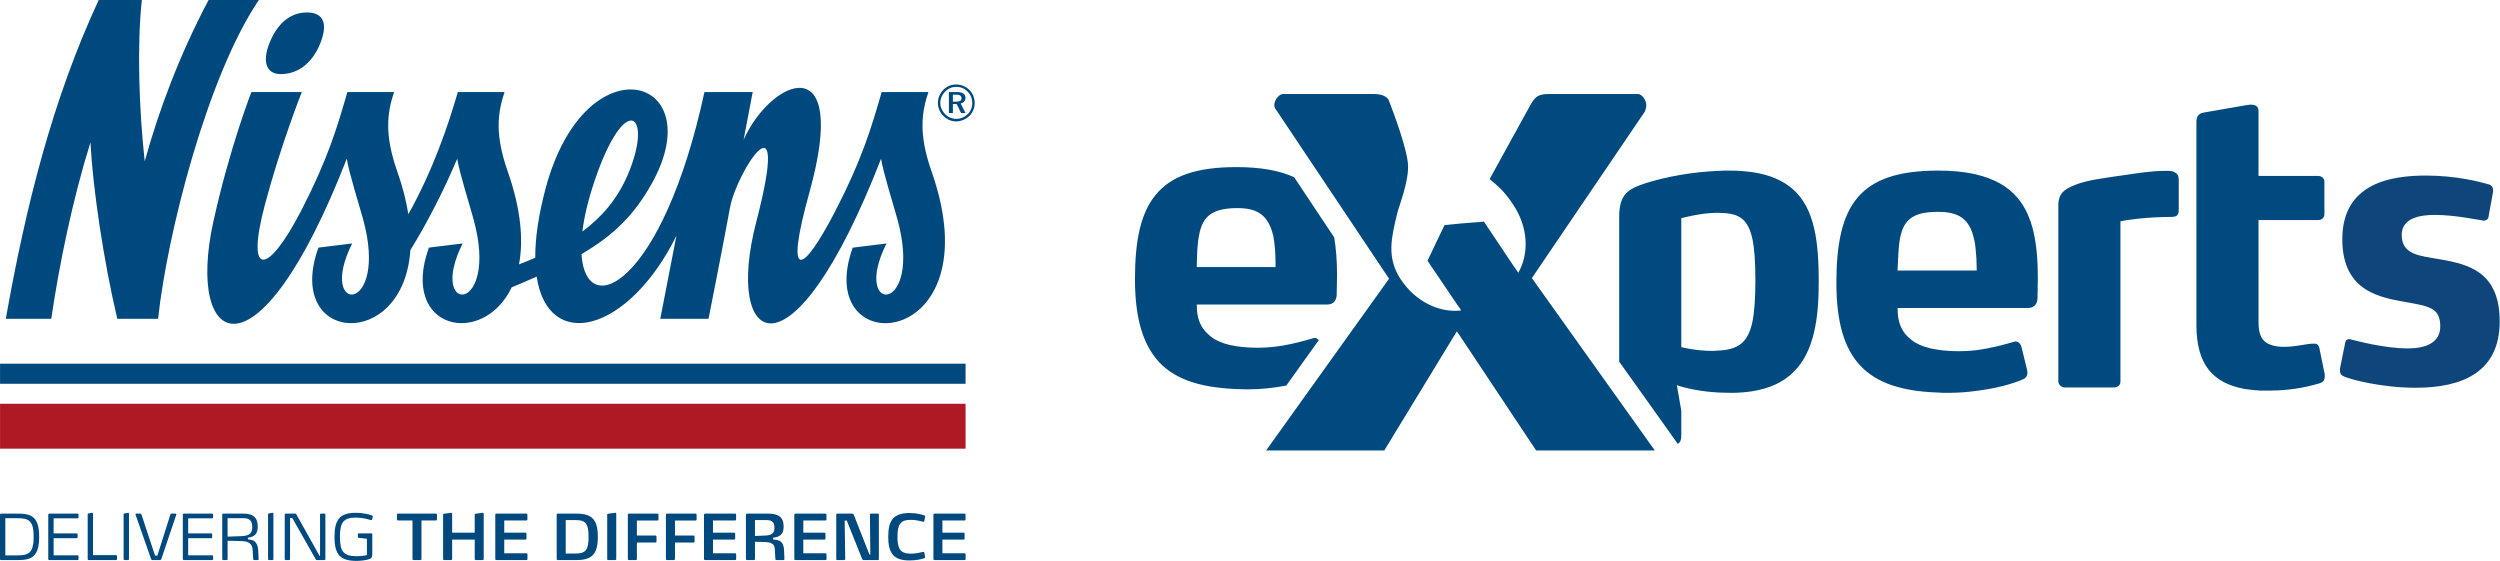<?xml version="1.0" encoding="UTF-8" standalone="no"?>
<svg
   version="1.1"
   x="0px"
   y="0px"
   viewBox="0 0 1011.158 226.86"
   xml:space="preserve"
   id="svg72"
   sodipodi:docname="LOGO_color_experts.svg"
   width="1011.158"
   height="226.86"
   inkscape:version="1.1.1 (eb90963e84, 2021-10-02)"
   xmlns:inkscape="http://www.inkscape.org/namespaces/inkscape"
   xmlns:sodipodi="http://sodipodi.sourceforge.net/DTD/sodipodi-0.dtd"
   xmlns="http://www.w3.org/2000/svg"
   xmlns:svg="http://www.w3.org/2000/svg"
   xmlns:rdf="http://www.w3.org/1999/02/22-rdf-syntax-ns#"
   xmlns:cc="http://creativecommons.org/ns#"
   xmlns:dc="http://purl.org/dc/elements/1.1/"><defs
   id="defs76"><clipPath
     clipPathUnits="userSpaceOnUse"
     id="clipPath456"><path
       d="M 0,0 H 1920 V 3400 H 0 Z"
       id="path454" /></clipPath></defs><sodipodi:namedview
   pagecolor="#ffffff"
   bordercolor="#666666"
   borderopacity="1"
   objecttolerance="10"
   gridtolerance="10"
   guidetolerance="10"
   inkscape:pageopacity="0"
   inkscape:pageshadow="2"
   inkscape:window-width="1853"
   inkscape:window-height="1052"
   id="namedview74"
   showgrid="false"
   fit-margin-top="0"
   fit-margin-left="0"
   fit-margin-right="0"
   fit-margin-bottom="0"
   inkscape:zoom="0.63993164"
   inkscape:cx="425.82674"
   inkscape:cy="-50.786675"
   inkscape:window-x="67"
   inkscape:window-y="0"
   inkscape:window-maximized="1"
   inkscape:current-layer="svg72"
   inkscape:pagecheckerboard="0" />
<g
   id="DIFFRENCE"
   transform="translate(-52.22,-137.372)">
	<path
   style="fill:#00497e"
   d="m 285.408,363.894 h -7.622 c -0.231,0 -0.408,-0.177 -0.408,-0.408 v -17.971 c 0,-0.231 0.177,-0.4 0.408,-0.4 h 7.622 c 6.229,0 8.616,2.387 8.616,9.378 0,7.014 -2.387,9.401 -8.616,9.401 m -0.431,-16.161 h -3.942 v 13.543 l 3.942,-0.023 c 3.811,0 5.312,-1.093 5.312,-6.791 0,-5.69 -1.501,-6.729 -5.312,-6.729"
   id="path2" />
	<path
   style="fill:#00497e"
   d="m 301.041,363.894 h -2.818 c -0.231,0 -0.408,-0.146 -0.408,-0.377 v -18.001 c 0,-0.231 0.154,-0.331 0.385,-0.354 l 2.895,-0.385 h 0.054 c 0.2,0 0.323,0.177 0.323,0.362 v 18.379 c 0,0.23 -0.178,0.376 -0.431,0.376"
   id="path4" />
	<path
   style="fill:#00497e"
   d="m 318.153,347.909 h -8.339 v 6.075 h 7.53 c 0.223,0 0.4,0.154 0.4,0.385 v 2.025 c 0,0.231 -0.177,0.408 -0.4,0.408 h -7.53 v 6.691 c 0,0.223 -0.2,0.4 -0.431,0.4 h -2.803 c -0.223,0 -0.423,-0.177 -0.423,-0.4 v -17.978 c 0,-0.231 0.2,-0.4 0.423,-0.4 h 11.573 c 0.254,0 0.408,0.169 0.408,0.377 v 2.01 c 0,0.23 -0.154,0.407 -0.408,0.407"
   id="path6" />
	<path
   style="fill:#00497e"
   d="m 333.56,347.909 h -8.339 v 6.075 h 7.522 c 0.231,0 0.408,0.154 0.408,0.385 v 2.025 c 0,0.231 -0.177,0.408 -0.408,0.408 h -7.522 v 6.691 c 0,0.223 -0.208,0.4 -0.431,0.4 h -2.803 c -0.231,0 -0.431,-0.177 -0.431,-0.4 v -17.978 c 0,-0.231 0.2,-0.4 0.431,-0.4 h 11.573 c 0.254,0 0.408,0.169 0.408,0.377 v 2.01 c 0,0.23 -0.154,0.407 -0.408,0.407"
   id="path8" />
	<path
   style="fill:#00497e"
   d="m 349.572,363.894 h -12.173 c -0.231,0 -0.438,-0.177 -0.438,-0.408 v -17.971 c 0,-0.231 0.208,-0.4 0.438,-0.4 h 12.15 c 0.254,0 0.4,0.169 0.4,0.377 v 1.979 c 0,0.231 -0.146,0.408 -0.4,0.408 h -8.954 v 4.928 h 8.569 c 0.231,0 0.408,0.185 0.408,0.416 v 2.01 c 0,0.2 -0.177,0.377 -0.408,0.377 h -8.569 v 5.544 h 8.978 c 0.231,0 0.408,0.177 0.408,0.377 v 1.956 c -10e-4,0.23 -0.178,0.407 -0.409,0.407"
   id="path10" />
	<path
   style="fill:#00497e"
   d="m 369.15,363.894 h -2.872 c -0.285,0 -0.439,-0.123 -0.439,-0.354 l -0.254,-4.242 c -0.1,-2.11 -1.748,-2.618 -4.019,-2.695 l -3.988,-0.1 v 7.014 c 0,0.231 -0.177,0.377 -0.431,0.377 h -2.818 c -0.231,0 -0.408,-0.146 -0.408,-0.377 v -18.001 c 0,-0.231 0.2,-0.4 0.431,-0.4 h 8.593 c 3.865,0 6.229,1.263 6.229,5.213 0,2.664 -1.016,4.165 -4.25,4.543 v 0.716 c 2.626,0.177 4.25,0.731 4.427,4.396 l 0.154,3.503 c 0,0.107 -0.131,0.407 -0.355,0.407 m -6.79,-16.161 h -4.782 v 6.429 l 4.096,-0.177 c 2.31,-0.1 3.788,-0.639 3.788,-3.08 0,-2.156 -0.815,-3.172 -3.102,-3.172"
   id="path12" />
	<path
   style="fill:#00497e"
   d="m 386.108,363.894 h -12.181 c -0.231,0 -0.431,-0.177 -0.431,-0.408 v -17.971 c 0,-0.231 0.2,-0.4 0.431,-0.4 h 12.15 c 0.254,0 0.408,0.169 0.408,0.377 v 1.979 c 0,0.231 -0.154,0.408 -0.408,0.408 h -8.947 v 4.928 h 8.569 c 0.223,0 0.408,0.185 0.408,0.416 v 2.01 c 0,0.2 -0.185,0.377 -0.408,0.377 h -8.569 v 5.544 h 8.978 c 0.223,0 0.408,0.177 0.408,0.377 v 1.956 c 0,0.23 -0.185,0.407 -0.408,0.407"
   id="path14" />
	<path
   style="fill:#00497e"
   d="m 407.254,363.894 h -5.821 c -0.223,0 -0.408,-0.2 -0.485,-0.408 l -6.252,-15.576 h -0.839 l 0.231,15.607 c 0,0.231 -0.177,0.377 -0.431,0.377 h -2.795 c -0.231,0 -0.408,-0.146 -0.408,-0.377 v -18.025 c 0,-0.208 0.2,-0.377 0.431,-0.377 h 6.106 c 0.223,0 0.423,0.146 0.5,0.346 l 6.39,16.223 h 0.354 l -0.154,-16.169 c 0,-0.331 0.223,-0.4 0.508,-0.4 h 2.587 c 0.308,0 0.508,0.1 0.508,0.4 v 18.001 c 10e-4,0.232 -0.168,0.378 -0.43,0.378"
   id="path16" />
	<path
   style="fill:#00497e"
   d="m 426.424,362.702 c 0,0.177 -0.077,0.354 -0.431,0.477 -0.993,0.308 -2.872,0.87 -5.952,0.87 -6.429,0 -8.562,-2.972 -8.562,-9.586 0,-6.606 2.133,-9.586 8.562,-9.586 3.08,0 4.958,0.616 5.952,0.916 0.354,0.108 0.431,0.308 0.431,0.462 0,0.046 0,0.123 -0.031,0.177 l -0.323,1.655 c -0.031,0.223 -0.185,0.331 -0.385,0.331 -0.07,0 -0.154,-0.031 -0.223,-0.054 -0.916,-0.231 -2.88,-0.739 -4.836,-0.739 -4.396,0 -5.413,2.056 -5.413,6.814 0,4.781 1.016,6.868 5.413,6.868 1.956,0 3.919,-0.462 4.836,-0.693 0.069,-0.023 0.154,-0.046 0.223,-0.046 0.2,0 0.354,0.1 0.385,0.331 l 0.323,1.625 c 0.031,0.047 0.031,0.132 0.031,0.178"
   id="path18" />
	<path
   style="fill:#00497e"
   d="m 442.365,363.894 h -12.181 c -0.223,0 -0.431,-0.177 -0.431,-0.408 v -17.971 c 0,-0.231 0.208,-0.4 0.431,-0.4 h 12.15 c 0.254,0 0.416,0.169 0.416,0.377 v 1.979 c 0,0.231 -0.162,0.408 -0.416,0.408 h -8.947 v 4.928 h 8.569 c 0.231,0 0.408,0.185 0.408,0.416 v 2.01 c 0,0.2 -0.177,0.377 -0.408,0.377 h -8.569 v 5.544 h 8.978 c 0.223,0 0.408,0.177 0.408,0.377 v 1.956 c 0,0.23 -0.185,0.407 -0.408,0.407"
   id="path20" />
</g>
<g
   id="THE"
   transform="translate(-52.22,-137.372)">
	<path
   style="fill:#00497e"
   d="m 228.541,347.879 h -5.852 v 15.638 c 0,0.231 -0.17,0.377 -0.4,0.377 h -2.818 c -0.231,0 -0.408,-0.146 -0.408,-0.377 v -15.638 h -5.875 c -0.231,0 -0.408,-0.177 -0.408,-0.408 v -1.979 c 0,-0.208 0.177,-0.377 0.408,-0.377 h 15.353 c 0.254,0 0.408,0.169 0.408,0.4 v 1.956 c 0,0.231 -0.155,0.408 -0.408,0.408"
   id="path23" />
	<path
   style="fill:#00497e"
   d="m 247.453,363.894 h -2.818 c -0.231,0 -0.408,-0.177 -0.408,-0.377 v -7.884 h -9.132 v 7.884 c 0,0.231 -0.177,0.377 -0.431,0.377 h -2.818 c -0.231,0 -0.408,-0.146 -0.408,-0.377 v -18.001 c 0,-0.231 0.146,-0.331 0.385,-0.354 l 2.895,-0.385 h 0.047 c 0.208,0 0.331,0.177 0.331,0.362 v 7.669 h 9.132 v -7.291 c 0,-0.231 0.154,-0.331 0.354,-0.354 l 2.926,-0.385 h 0.046 c 0.208,0 0.308,0.177 0.308,0.362 v 18.379 c -0.001,0.198 -0.178,0.375 -0.409,0.375"
   id="path25" />
	<path
   style="fill:#00497e"
   d="M 265.151,363.894 H 252.97 c -0.231,0 -0.431,-0.177 -0.431,-0.408 v -17.971 c 0,-0.231 0.2,-0.4 0.431,-0.4 h 12.15 c 0.262,0 0.416,0.169 0.416,0.377 v 1.979 c 0,0.231 -0.154,0.408 -0.416,0.408 h -8.947 v 4.928 h 8.569 c 0.231,0 0.408,0.185 0.408,0.416 v 2.01 c 0,0.2 -0.177,0.377 -0.408,0.377 h -8.569 v 5.544 h 8.978 c 0.231,0 0.408,0.177 0.408,0.377 v 1.956 c 0,0.23 -0.177,0.407 -0.408,0.407"
   id="path27" />
</g>
<g
   id="DELIVERING"
   transform="translate(-52.22,-137.372)">
	<path
   style="fill:#00497e"
   d="M 59.388,363.898 H 52.62 c -0.223,0 -0.4,-0.177 -0.4,-0.408 v -17.971 c 0,-0.231 0.177,-0.408 0.4,-0.408 h 6.768 c 5.49,0 8.669,1.193 8.669,9.378 0,8.216 -3.18,9.409 -8.669,9.409 M 59.08,346.967 h -4.705 v 15.045 h 4.705 c 4.55,0 6.76,-0.785 6.76,-7.569 0,-6.791 -2.21,-7.476 -6.76,-7.476"
   id="path30" />
	<path
   style="fill:#00497e"
   d="M 83.613,363.894 H 72.148 c -0.231,0 -0.408,-0.177 -0.408,-0.408 v -17.971 c 0,-0.231 0.2,-0.4 0.408,-0.4 h 11.434 c 0.231,0 0.408,0.169 0.408,0.4 v 1.093 c 0,0.231 -0.177,0.408 -0.408,0.408 h -9.678 v 6.098 h 9.324 c 0.231,0 0.385,0.177 0.385,0.408 v 1.124 c 0,0.223 -0.154,0.4 -0.385,0.4 h -9.324 v 6.937 h 9.709 c 0.2,0 0.377,0.185 0.377,0.416 v 1.086 c 0,0.232 -0.177,0.409 -0.377,0.409"
   id="path32" />
	<path
   style="fill:#00497e"
   d="M 99.17,363.894 H 88.083 c -0.224,0 -0.4,-0.177 -0.4,-0.408 v -18.125 c 0,-0.2 0.123,-0.277 0.3,-0.323 l 1.524,-0.262 h 0.077 c 0.177,0 0.254,0.177 0.254,0.339 v 16.8 h 9.332 c 0.231,0 0.385,0.177 0.385,0.4 v 1.17 c 0,0.232 -0.154,0.409 -0.385,0.409"
   id="path34" />
	<path
   style="fill:#00497e"
   d="m 103.975,363.894 h -1.348 c -0.231,0 -0.408,-0.177 -0.408,-0.408 v -18.125 c 0,-0.2 0.131,-0.277 0.308,-0.323 l 1.524,-0.262 h 0.077 c 0.177,0 0.254,0.177 0.254,0.339 v 18.371 c 10e-4,0.231 -0.176,0.408 -0.407,0.408"
   id="path36" />
	<path
   style="fill:#00497e"
   d="m 117.473,363.49 c -0.077,0.231 -0.254,0.408 -0.477,0.408 h -3.18 c -0.231,0 -0.408,-0.177 -0.485,-0.408 l -6.283,-17.948 c -0.023,-0.054 -0.023,-0.077 -0.023,-0.123 0,-0.154 0.131,-0.308 0.277,-0.308 h 1.679 c 0.177,0 0.331,0.077 0.408,0.223 l 5.544,16.762 h 0.939 l 5.313,-16.762 c 0.054,-0.146 0.231,-0.223 0.408,-0.223 h 1.679 c 0.154,0 0.254,0.154 0.254,0.308 v 0.123 z"
   id="path38" />
	<path
   style="fill:#00497e"
   d="m 138.041,363.894 h -11.465 c -0.231,0 -0.408,-0.177 -0.408,-0.408 v -17.971 c 0,-0.231 0.2,-0.4 0.408,-0.4 h 11.441 c 0.223,0 0.408,0.169 0.408,0.4 v 1.093 c 0,0.231 -0.185,0.408 -0.408,0.408 h -9.686 v 6.098 h 9.324 c 0.231,0 0.385,0.177 0.385,0.408 v 1.124 c 0,0.223 -0.154,0.4 -0.385,0.4 h -9.324 v 6.937 h 9.709 c 0.2,0 0.385,0.185 0.385,0.416 v 1.086 c 10e-4,0.232 -0.184,0.409 -0.384,0.409"
   id="path40" />
	<path
   style="fill:#00497e"
   d="m 156.828,363.521 c 0,0.177 -0.154,0.377 -0.362,0.377 h -1.416 c -0.285,0 -0.385,-0.1 -0.416,-0.354 l -0.223,-3.765 c -0.154,-2.364 -1.447,-3.48 -4.496,-3.557 l -5.644,-0.131 v 7.399 c 0,0.231 -0.177,0.408 -0.408,0.408 h -1.348 c -0.231,0 -0.408,-0.177 -0.408,-0.408 v -17.971 c 0,-0.231 0.177,-0.408 0.408,-0.408 h 8.131 c 3.688,0 5.821,1.371 5.821,5.213 0,2.664 -0.962,4.142 -3.988,4.52 v 0.67 c 1.802,0.223 3.965,0.454 4.174,4.473 l 0.177,3.503 v 0.031 z m -5.951,-16.554 h -6.606 v 7.453 l 5.39,-0.185 c 2.517,-0.1 4.596,-0.531 4.596,-3.58 0,-2.418 -0.909,-3.688 -3.38,-3.688"
   id="path42" />
	<path
   style="fill:#00497e"
   d="m 162.394,363.894 h -1.348 c -0.231,0 -0.408,-0.177 -0.408,-0.408 v -18.125 c 0,-0.2 0.123,-0.277 0.3,-0.323 l 1.532,-0.262 h 0.077 c 0.177,0 0.254,0.177 0.254,0.339 v 18.371 c 0.001,0.231 -0.176,0.408 -0.407,0.408"
   id="path44" />
	<path
   style="fill:#00497e"
   d="m 183.417,363.894 h -3.08 c -0.223,0 -0.377,-0.2 -0.477,-0.408 l -9.409,-16.592 h -0.916 v 16.592 c 0,0.231 -0.177,0.408 -0.408,0.408 h -1.347 c -0.224,0 -0.4,-0.177 -0.4,-0.408 v -17.971 c 0,-0.231 0.177,-0.4 0.4,-0.4 h 3.873 c 0.216,0 0.377,0.2 0.477,0.4 l 9.332,16.7 h 0.2 v -16.777 c 0,-0.223 0.131,-0.323 0.331,-0.323 h 1.478 c 0.277,0 0.354,0.146 0.354,0.323 v 18.048 c 0,0.231 -0.177,0.408 -0.408,0.408"
   id="path46" />
	<path
   style="fill:#00497e"
   d="m 202.737,347.423 c -0.047,0.208 -0.154,0.277 -0.331,0.277 -0.1,0 -0.177,0 -0.277,-0.023 -1.17,-0.285 -3.203,-0.962 -6.105,-0.962 -5.128,0 -6.306,2.31 -6.306,7.8 0,5.721 1.247,7.83 6.845,7.83 2.156,0 4.065,-0.454 4.065,-0.454 v -6.614 l -3.426,-0.377 c -0.131,-0.023 -0.231,-0.1 -0.231,-0.231 v -1.324 c 0,-0.123 0.123,-0.223 0.254,-0.223 h 5.259 c 0.231,0 0.308,0.1 0.308,0.323 v 7.607 c 0,1.424 -0.1,2.056 -1.193,2.464 -1.324,0.508 -4.019,0.716 -5.089,0.716 -6.637,0 -9.001,-2.441 -9.001,-9.717 0,-6.252 1.632,-9.732 8.493,-9.732 3.511,0 6.252,0.885 6.613,1.039 0.254,0.1 0.377,0.177 0.377,0.408 0,0.046 0,0.123 -0.023,0.223 z"
   id="path48" />
</g>
<g
   id="LINERED"
   transform="translate(-52.22,-137.372)">
	<rect
   x="52.24"
   y="300.681"
   style="fill:#ae1923"
   width="390.519"
   height="18.163"
   id="rect51" />
</g>
<g
   id="LINEBLUE"
   transform="translate(-52.22,-137.372)">
	<rect
   x="52.24"
   y="284.474"
   style="fill:#00497e"
   width="390.519"
   height="8.123"
   id="rect54" />
</g>
<g
   id="NISSENS"
   transform="translate(-52.22,-137.372)">
	<path
   style="fill:#00497e"
   d="m 165.738,167.346 c 6.737,0.008 12.542,-4.127 15.838,-12.004 3.311,-7.915 1.878,-12.927 -5.159,-12.927 -6.76,-0.008 -11.934,4.327 -15.145,12.234 -3.203,7.9 -1.186,12.697 4.466,12.697 m 278.598,6.452 c -1.455,-1.455 -3.326,-2.264 -5.343,-2.256 -2.017,-0.008 -3.804,0.731 -5.174,2.102 -1.455,1.54 -2.256,3.395 -2.256,5.336 0,2.025 0.809,3.804 2.187,5.259 1.455,1.455 3.319,2.264 5.259,2.256 1.94,-0.069 3.803,-0.808 5.328,-2.264 1.378,-1.378 2.102,-3.157 2.102,-5.259 -0.001,-1.94 -0.732,-3.803 -2.103,-5.174 m -0.724,9.779 c -1.293,1.224 -2.826,1.871 -4.604,1.871 -1.702,0 -3.326,-0.647 -4.535,-1.933 -1.216,-1.217 -1.94,-2.833 -1.94,-4.527 0,-1.702 0.724,-3.326 2.009,-4.62 1.14,-1.209 2.756,-1.856 4.45,-1.856 1.779,-0.008 3.395,0.647 4.612,1.933 1.217,1.217 1.855,2.833 1.863,4.604 0.001,1.702 -0.645,3.319 -1.855,4.528 m -0.892,-6.622 c -0.008,-1.532 -1.14,-2.348 -3.48,-2.348 l -0.246,0.008 h -2.995 l 0.016,8.485 h 1.617 l -0.008,-3.634 H 439 l 0.162,-0.008 1.786,3.642 h 1.779 l -1.948,-3.881 c 1.217,-0.239 1.941,-1.055 1.941,-2.264 m -3.727,1.54 -1.371,-0.008 v -2.826 h 1.301 0.07 c 1.463,0 2.102,0.485 2.11,1.455 0,0.971 -0.647,1.371 -2.11,1.379 M 136.587,137.372 c -11.958,22.575 -20.227,44.988 -25.832,65.261 -2.341,-21.297 -3.15,-46.944 -1.163,-65.261 H 92.146 c -18.748,40.33 -29.574,83.747 -37.574,128.936 l 18.386,0.008 c 3.203,-21.913 8.631,-48.291 15.846,-71.344 0.962,18.61 5.328,47.937 10.856,71.344 l 16.5,-0.008 c 3.665,-34.324 19.942,-98.138 40.754,-128.936 z m 291.134,37.235 -18.895,0.008 c -4.142,14.275 -7.9,27.118 -18.725,48.053 -13.42,25.97 -20.719,29.204 -10.525,-7.399 16.57,-59.502 -15.445,-46.143 -26.594,-21.389 l 3.673,-19.272 h -19.51 c -16.854,77.796 -48.022,93.172 -49.738,65.546 13.089,-7.661 21.458,-15.946 28.565,-28.781 23.915,-43.202 -26.94,-57.954 -43.048,2.117 -2.987,11.133 -4.265,20.488 -4.212,28.126 -2.125,0.932 -4.327,1.817 -6.575,2.687 1.81,-9.547 0.909,-22.059 -4.604,-37.72 -5.336,-15.153 -3.919,-23.992 -1.24,-31.976 l -18.894,-0.008 c -3.927,13.551 -10.017,31.537 -20.011,49.415 -0.847,-5.305 -2.302,-11.103 -4.535,-17.432 -5.328,-15.16 -3.919,-23.992 -1.239,-31.984 h -18.887 c -4.143,14.275 -7.9,27.125 -18.725,48.06 -13.421,25.963 -22.621,27.518 -14.614,-2.579 6.444,-24.246 14.899,-45.481 14.899,-45.481 h -20.388 c 0,0 -8.785,22.421 -15.415,52.58 -11.133,50.693 17.755,67.463 53.989,-25.609 0.939,5.798 4.843,18.071 6.583,24.384 10.718,38.844 -18.995,38.975 -4.396,9.886 l -13.651,1.686 c -13.944,38.836 34.448,42.239 37.181,1.039 6.599,-10.741 13.205,-23.399 18.956,-36.996 0.939,5.798 4.843,18.078 6.583,24.384 10.725,38.844 -18.995,38.975 -4.389,9.886 l -13.659,1.686 c -11.927,33.246 21.813,40.515 33.485,16.077 3.58,-1.494 6.953,-2.934 10.109,-4.35 4.674,30.767 37.043,22.714 56.53,-16.515 l -6.529,33.585 h 19.51 c 0,0 5.906,-29.751 8.708,-45.073 2.618,-14.306 24.9,-49.069 10.587,5.944 -13.074,50.224 14.267,67.455 50.494,-25.616 0.939,5.798 4.843,18.071 6.59,24.384 10.718,38.844 -19.002,38.975 -4.396,9.894 l -13.667,1.678 c -16.854,46.998 57.57,42.109 31.861,-30.937 -5.339,-15.157 -3.922,-23.996 -1.242,-31.988 m -134.864,35.456 c 12.519,-36.634 23.83,-26.348 13.158,-1.748 -4.212,9.701 -10.448,16.908 -18.248,22.683 0.716,-5.89 2.34,-12.889 5.09,-20.935"
   id="path57" />
	<g
   id="g59">
	</g>
	<g
   id="g61">
	</g>
	<g
   id="g63">
	</g>
	<g
   id="g65">
	</g>
	<g
   id="g67">
	</g>
	<g
   id="g69">
	</g>
</g>
<g
   id="g450"
   transform="matrix(3.433,0,0,-3.433,-900.418,11545.425)"><g
     id="g452"
     clip-path="url(#clipPath456)"><g
       id="g458"
       transform="translate(412.565,3331.609)"><path
         d="m 0,0 h -4.643 -4.642 c 0.037,1.411 0.037,2.674 0.297,3.863 0.408,2.08 1.485,3.045 4.345,3.082 h 0.149 c 2.377,0 3.64,-0.817 4.234,-3.305 C -0.074,2.6 0,1.56 0,0.297 Z m 2.191,10.585 c -1.708,0.78 -3.937,1.189 -6.76,1.189 h -0.074 c -4.68,0 -7.688,-1.04 -9.508,-3.305 -1.746,-2.118 -2.414,-5.386 -2.414,-9.88 0,-4.197 0.78,-7.206 2.414,-9.286 1.894,-2.414 5.014,-3.491 9.508,-3.677 0.409,0 0.854,-0.037 1.3,-0.037 1.672,0 3.231,0.186 4.606,0.446 l 3.825,5.348 c -0.148,0.186 -0.297,0.26 -0.52,0.26 -0.037,0 -0.074,0 -0.148,-0.037 -1.226,-0.334 -3.64,-1.114 -6.537,-1.114 -0.966,0 -1.783,0.074 -2.526,0.185 -1.04,0.149 -1.894,0.446 -2.6,0.855 -1.374,0.928 -2.042,2.042 -2.042,4.048 h 4.642 10.697 c 0.892,0 1.151,0.632 1.151,1.226 0,0.668 0.037,1.708 0.037,2.303 0,1.597 -0.111,3.082 -0.334,4.382 z m 41.339,7.763 c 0.074,0.26 0.149,0.446 0.149,0.706 0,0.668 -0.557,1.337 -1.003,1.337 h -9.991 c -1.337,0 -1.932,0 -2.6,-1.189 l -4.866,-8.839 c 0.929,-0.78 1.746,-1.412 2.823,-3.083 1.709,-2.6 1.857,-5.683 0.557,-7.948 L 28.005,0.186 24.551,5.348 22.211,5.163 21.765,5.126 19.908,4.94 18.905,2.86 17.902,0.743 l 3.492,-5.163 0.371,-0.52 0.111,-0.185 h -0.111 c -2.6,-0.26 -5.311,1.114 -7.02,3.677 -1.708,2.599 -1.077,4.939 -0.446,7.651 0.26,1.077 1.449,3.937 1.3,5.943 -0.148,1.856 -1.56,5.682 -2.302,7.614 -0.557,0.631 -1.226,0.631 -2.266,0.631 H 0.891 c -0.445,0 -1.04,-0.669 -1.04,-1.337 0,-0.186 0.112,-0.446 0.26,-0.595 L 13.371,-1.374 -1.116,-21.612 h 13.922 l 8.551,14.035 0.408,-0.594 8.936,-13.441 H 44.684 L 30.196,-1.3 Z m 13,-19.908 c 0,-2.191 -0.112,-3.788 -0.372,-5.014 -0.557,-2.451 -1.783,-3.157 -4.011,-3.269 -0.186,0 -0.409,-0.037 -0.631,-0.037 -2.043,0 -3.715,0.446 -3.715,0.446 V 5.757 c 0,0 2.303,0.631 4.16,0.631 h 0.186 C 54.301,6.351 55.564,5.98 56.158,3.417 56.418,2.266 56.53,0.668 56.53,-1.56 m 4.42,-10.883 c 2.525,2.415 3.045,6.426 3.045,10.697 0,4.643 -0.445,8.617 -3.045,10.92 -1.152,1.003 -2.712,1.709 -4.792,2.006 -0.817,0.111 -1.708,0.185 -2.674,0.185 -0.446,0 -0.854,0 -1.337,-0.037 C 49.287,11.217 46.204,10.697 43.604,9.88 41.562,9.211 40.485,8.617 40.485,5.906 v -17.049 l 6.908,-9.694 c 0.297,0.186 0.408,0.483 0.408,0.966 v 2.934 l -0.52,3.009 c 1.375,-0.446 3.009,-0.743 4.866,-0.854 0.52,0 1.04,-0.038 1.597,-0.038 0.854,0 1.671,0.075 2.414,0.186 2.08,0.335 3.64,1.077 4.792,2.191 m 21.653,12.035 h -0.111 -4.531 -4.68 c 0.074,1.411 0.074,2.637 0.297,3.825 0.408,2.117 1.485,3.083 4.383,3.083 h 0.111 c 2.377,0 3.714,-0.78 4.234,-3.269 0.111,-0.408 0.149,-0.817 0.186,-1.262 0.074,-0.632 0.111,-1.337 0.111,-2.118 z m 7.169,-3.195 c 0,0.669 0.037,1.709 0.037,2.303 0,4.16 -0.594,7.317 -2.377,9.434 -1.115,1.337 -2.712,2.266 -4.94,2.786 -1.263,0.297 -2.749,0.445 -4.494,0.445 H 77.961 C 68.824,11.328 66.075,7.391 66.075,-1.857 c 0,-9.063 3.529,-12.628 11.886,-12.925 0.408,-0.038 0.817,-0.038 1.262,-0.038 1.152,0 2.266,0.075 3.269,0.223 2.525,0.298 4.494,0.892 5.571,1.375 0.297,0.111 0.52,0.371 0.52,0.779 0,0.075 0,0.149 -0.037,0.298 l -0.631,2.6 c -0.112,0.557 -0.446,0.779 -0.743,0.779 -0.074,0 -0.112,0 -0.149,-0.036 -0.928,-0.261 -2.525,-0.743 -4.531,-1.003 -0.631,-0.075 -1.3,-0.112 -2.043,-0.112 -0.928,0 -1.783,0.074 -2.488,0.186 -1.078,0.148 -1.932,0.446 -2.638,0.854 -1.374,0.892 -2.042,2.043 -2.042,4.049 h 4.68 4.531 6.128 c 0.892,0 1.152,0.631 1.152,1.225 m 16.639,10.437 v 3.491 c 0,0.409 -0.186,0.669 -0.334,0.743 -0.297,0.186 -0.409,0.26 -0.929,0.26 h -0.445 c -1.56,0 -3.269,-0.297 -4.606,-0.483 -0.26,-0.037 -0.52,-0.074 -0.78,-0.111 -1.82,-0.26 -3.714,-0.52 -4.977,-1.003 C 93.077,9.249 92.409,8.802 92.26,7.763 92.223,7.614 92.223,7.466 92.223,7.28 v -20.762 c 0,-0.075 0,-0.112 0.037,-0.186 0.112,-0.334 0.446,-0.52 0.706,-0.52 h 5.794 c 0.223,0 0.408,0.074 0.557,0.186 0.149,0.111 0.223,0.297 0.223,0.52 V 5.385 c 0.78,0.186 3.268,0.521 6.017,0.521 0.817,0 0.854,0.408 0.854,0.928 m 17.197,-19.722 v 0.26 l -0.632,3.083 c -0.074,0.297 -0.222,0.52 -0.557,0.52 h -0.185 c -0.743,0 -1.969,-0.372 -3.38,-0.372 -1.3,0 -2.08,0.297 -2.526,0.855 -0.112,0.148 -0.223,0.334 -0.297,0.52 -0.149,0.408 -0.223,0.928 -0.223,1.522 V 5.534 h 0.223 0.297 6.5 c 0.408,0 0.743,0.26 0.743,0.706 v 3.788 c 0,0.446 -0.335,0.706 -0.743,0.706 h -6.5 -0.297 -0.223 v 7.614 c 0,0.557 -0.334,0.78 -0.817,0.78 h -0.223 l -0.52,-0.074 -4.903,-0.854 c -0.631,-0.112 -0.854,-0.483 -0.854,-1.152 V -6.834 c 0,-4.643 1.931,-6.871 5.757,-7.54 0.557,-0.074 1.151,-0.148 1.783,-0.186 h 0.297 0.669 c 3.194,0 5.311,0.669 5.979,0.855 0.483,0.148 0.632,0.408 0.632,0.817"
         style="fill:#004a80;fill-opacity:1;fill-rule:nonzero;stroke:none"
         id="path460" /></g><g
       id="g462"
       transform="translate(556.788,3325.206)"><path
         d="m 0,0 c 0,5.818 -3.636,6.727 -7.045,7.318 -2.318,0.409 -4.5,0.5 -4.5,2.863 0,2 2.136,2.364 3.909,2.364 2.363,0 5.091,-0.591 5.545,-0.636 0.046,0 0.091,-0.046 0.137,-0.046 0.318,0 0.59,0.137 0.636,0.455 l 0.545,3 v 0.136 c 0,0.273 -0.136,0.591 -0.5,0.682 -0.909,0.272 -3.772,1.045 -7.408,1.045 -4,0 -9.864,-0.818 -9.864,-7.5 0,-6.363 4.773,-6.908 7.773,-7.454 C -8.409,1.773 -7,1.636 -7,-0.591 c 0,-1.954 -1.772,-2.591 -3.818,-2.591 -2.818,0 -6.09,0.91 -6.681,1.046 -0.091,0.045 -0.137,0.045 -0.228,0.045 -0.272,0 -0.454,-0.136 -0.5,-0.545 l -0.59,-2.909 v -0.273 c 0,-0.5 0.318,-0.591 0.5,-0.682 0.818,-0.363 4.454,-1.318 8.408,-1.318 C -4.363,-7.818 0,-5.954 0,0"
         style="fill:#0e467b;fill-opacity:1;fill-rule:nonzero;stroke:none"
         id="path464" /></g></g></g></svg>
